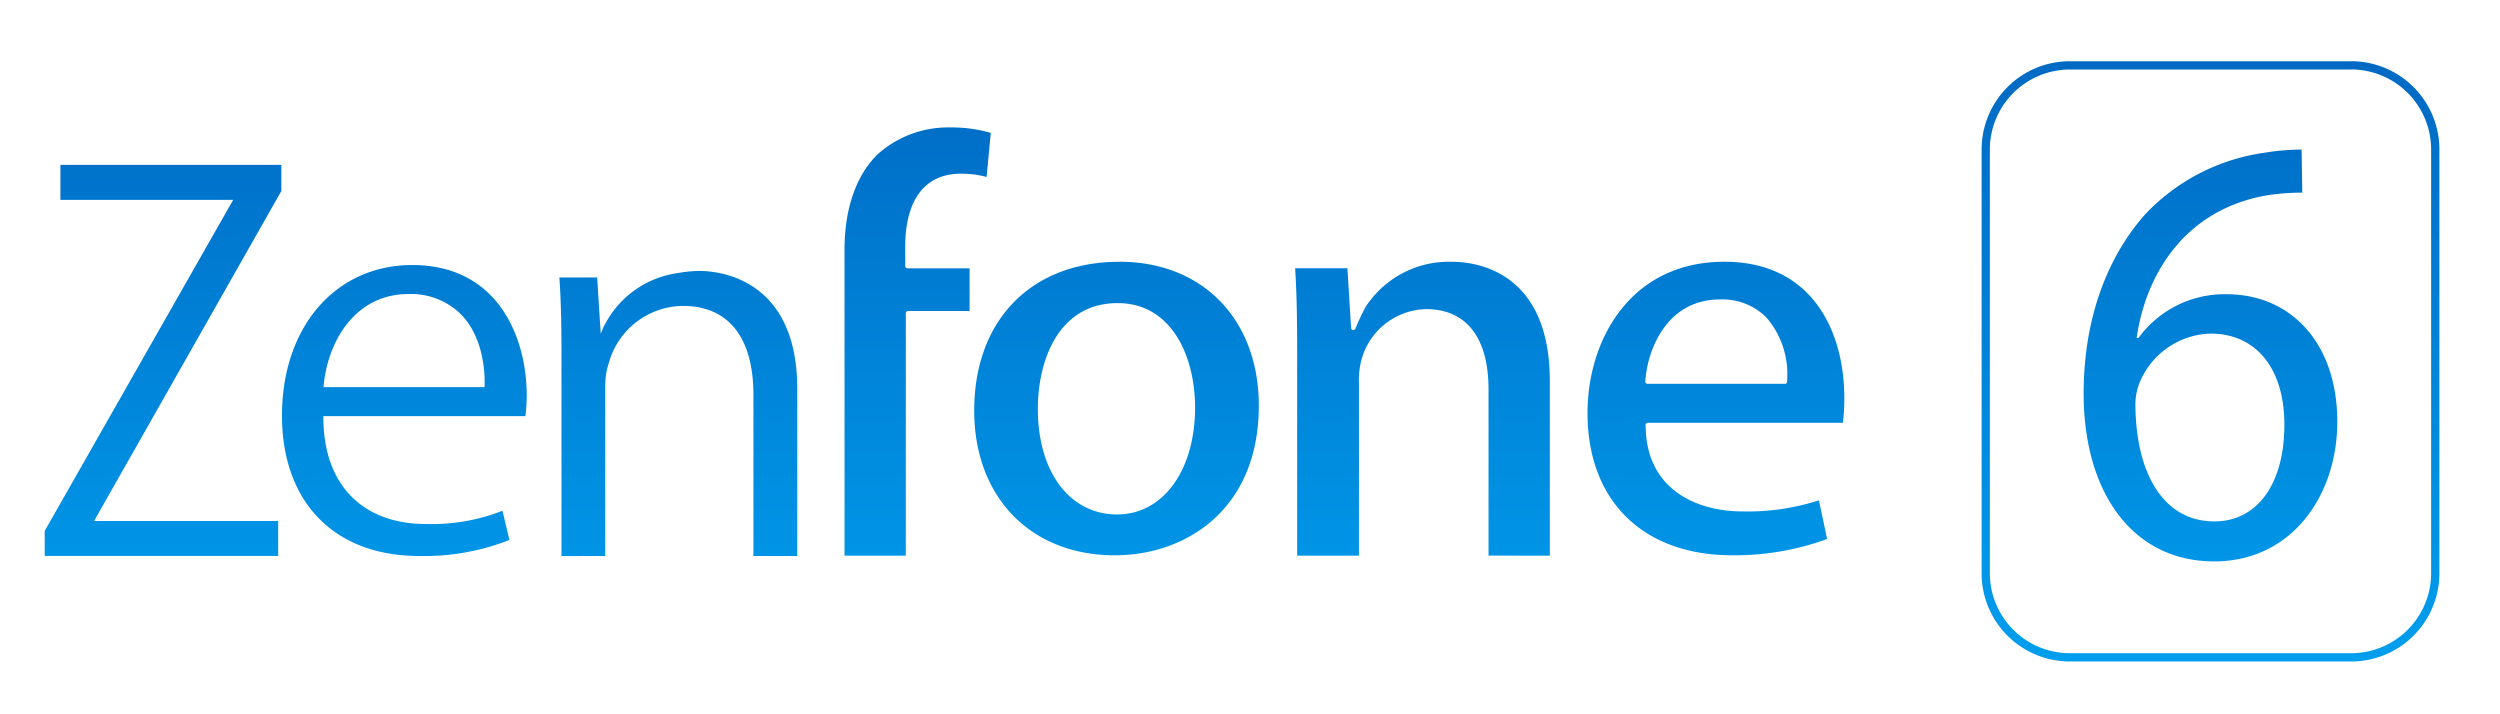 <svg xmlns="http://www.w3.org/2000/svg" xmlns:xlink="http://www.w3.org/1999/xlink" viewBox="0 0 230.157 65.764"><defs><style>.a{fill:url(#a);}.b{fill:none;}</style><linearGradient id="a" x1="114.344" y1="60.899" x2="114.344" y2="5.635" gradientUnits="userSpaceOnUse"><stop offset="0" stop-color="#009eee"/><stop offset="1" stop-color="#0069c3"/></linearGradient></defs><title>ZenFone 6 Blue</title><path class="a" d="M37.96,24.4c-7.068,0-12,5.7-12,13.857,0,7.974,4.823,12.927,12.6,12.927a21.3,21.3,0,0,0,8.337-1.474l-.637-2.69a17.753,17.753,0,0,1-7.039,1.221c-5.818,0-9.348-3.565-9.447-9.542l-.007-.39h18.6a15.648,15.648,0,0,0,.127-1.857c0-5.562-2.763-12.052-10.531-12.052m6.654,10.865-.006.374H29.78l.048-.424c.466-4.058,3.04-8.143,7.749-8.143a6.525,6.525,0,0,1,4.851,1.857c2.1,2.137,2.2,5.387,2.186,6.336M5.561,15.177H25.9v2.409L8.659,47.965l16.951,0v3.215H4.115v-2.3L21.467,18.4H5.561ZM90.83,16.29a9.093,9.093,0,0,0-2.366-.3c-3.309,0-5.127,2.394-5.127,6.741v1.763a.2.2,0,0,0,.2.208h5.728v3.927H83.6a.2.2,0,0,0-.208.2V51.155H77.75V22.944c0-3.756,1.1-6.871,3.083-8.769a9.705,9.705,0,0,1,6.637-2.443,13.093,13.093,0,0,1,3.743.5L90.83,16.29M103.061,24.1c-8.117,0-13.372,5.374-13.372,13.7,0,7.966,5.2,13.322,12.936,13.322,6.6,0,13.265-4.257,13.265-13.768,0-7.93-5.154-13.257-12.829-13.257m-.214,23.265c-4.366,0-7.3-3.908-7.3-9.725,0-4.491,1.924-9.732,7.351-9.732,4.924,0,7.124,4.834,7.124,9.614,0,5.8-2.95,9.843-7.178,9.843M151.7,38.925h17.964a18.542,18.542,0,0,0,.129-2.292c0-6.063-2.9-12.536-11.042-12.536-8.66,0-12.6,7.216-12.6,13.925,0,8.079,5.106,13.1,13.319,13.1a24.869,24.869,0,0,0,8.741-1.5l-.757-3.56a21.356,21.356,0,0,1-7.043,1.02c-4.178,0-8.7-1.977-8.9-7.547l-.015-.4a.242.242,0,0,1,.056-.149.229.229,0,0,1,.148-.063m-.234-3.81.045-.424c.271-2.646,2.008-7.122,6.848-7.122a5.718,5.718,0,0,1,4.255,1.656,7.953,7.953,0,0,1,1.926,5.539l-.007.373a.2.2,0,0,1-.2.2H151.678a.181.181,0,0,1-.151-.07.221.221,0,0,1-.058-.153m-14.431,16.04V35.861c0-4.777-2.038-7.4-5.74-7.4a6.305,6.305,0,0,0-5.873,4.379,7.114,7.114,0,0,0-.316,2.414V51.155H119.42V32.147c0-3.139-.058-5.453-.186-7.448h4.812l.34,5.5a.2.2,0,0,0,.172.187.222.222,0,0,0,.226-.132,19.558,19.558,0,0,1,.843-1.818.27.27,0,0,0,.019-.059,9.145,9.145,0,0,1,8.035-4.276c2.107,0,9,.786,9,10.984V51.155ZM64.454,24.948c1.491,0,8.944.523,8.944,10.854V51.185H69.362V36.351c0-5.284-2.3-8.187-6.494-8.187a7.153,7.153,0,0,0-6.794,5.169A7,7,0,0,0,55.72,35.7v15.49H51.691V32.315c0-2.789-.063-4.844-.191-6.768h3.477l.275,4.367h.007l.049.814c.1-.267.223-.559.34-.814h.021a8.942,8.942,0,0,1,6.767-4.779l-.011,0a11.167,11.167,0,0,1,2.029-.19m152-18.551a7.373,7.373,0,0,1,7.363,7.366V52.776a7.37,7.37,0,0,1-7.363,7.361h-25.9a7.372,7.372,0,0,1-7.363-7.361V13.763A7.376,7.376,0,0,1,190.555,6.4h25.9m0-.762h-25.9a8.127,8.127,0,0,0-8.122,8.128V52.776a8.121,8.121,0,0,0,8.122,8.123h25.9a8.122,8.122,0,0,0,8.123-8.123V13.763a8.128,8.128,0,0,0-8.123-8.128m-4.5,12.1a20.578,20.578,0,0,0-3.459.284c-7.31,1.36-10.938,7.141-11.788,13.092h.17a9.8,9.8,0,0,1,8.1-4.024c6.007,0,10.2,4.591,10.2,11.732,0,6.8-4.195,12.866-11.336,12.866-7.425,0-12.016-6.234-12.016-15.473,0-7.2,2.381-12.865,5.782-16.606a18.668,18.668,0,0,1,10.939-5.555,21.232,21.232,0,0,1,3.343-.284ZM203.9,48c3.741,0,6.405-3.23,6.405-8.9,0-5.328-2.721-8.388-6.8-8.388a7.276,7.276,0,0,0-6.461,4.364,5.391,5.391,0,0,0-.454,2.21C196.646,43.81,199.31,48,203.843,48Z"/><rect class="b" width="230.157" height="65.764"/></svg>